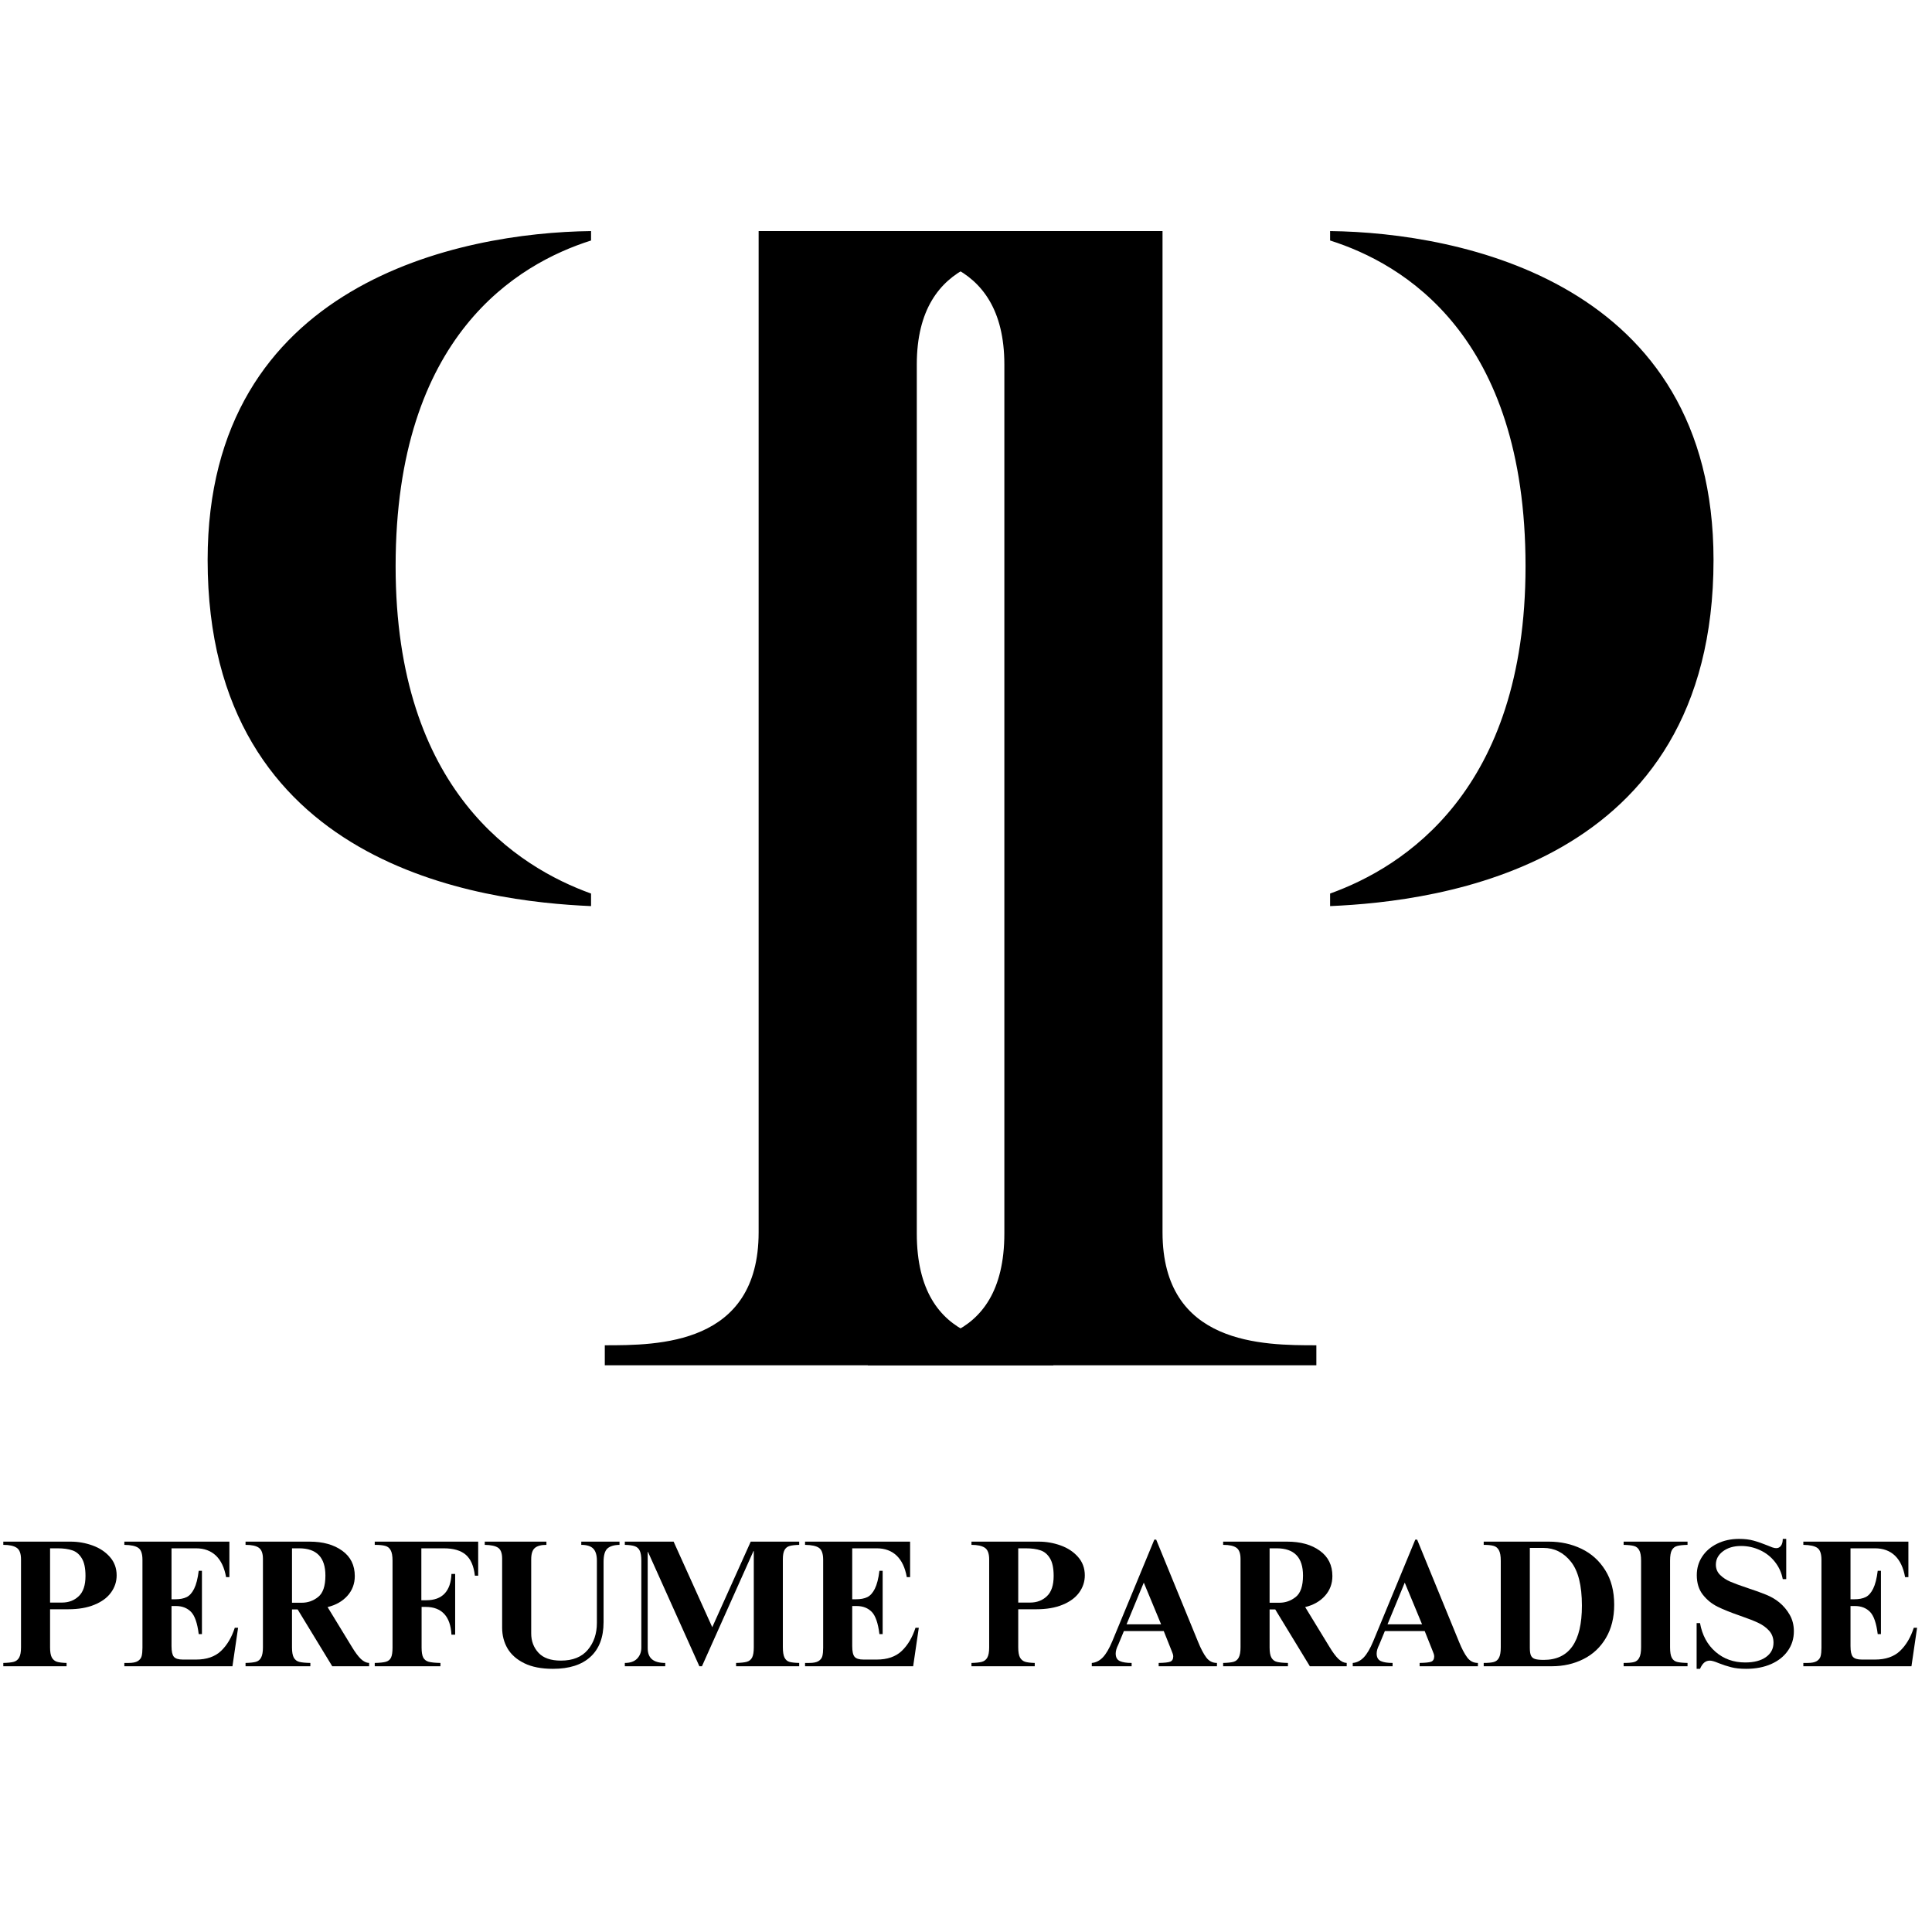 <svg version="1.0" preserveAspectRatio="xMidYMid meet" height="500" viewBox="0 0 375 375" zoomAndPan="magnify" width="500" xmlns:xlink="http://www.w3.org/1999/xlink" xmlns="http://www.w3.org/2000/svg"><defs><g></g><clipPath id="b5b7c0f117"><path clip-rule="nonzero" d="M 168.371 44.852 L 332.621 44.852 L 332.621 265 L 168.371 265 Z M 168.371 44.852"></path></clipPath><clipPath id="ad353b01f9"><path clip-rule="nonzero" d="M 40.273 44.852 L 204.488 44.852 L 204.488 265 L 40.273 265 Z M 40.273 44.852"></path></clipPath></defs><g clip-path="url(#b5b7c0f117)"><path fill-rule="nonzero" fill-opacity="1" d="M 255.504 261.117 L 255.504 265 L 168.438 265 L 168.438 261.117 C 177.195 261.117 194.945 261.727 194.945 239.406 L 194.945 70.754 C 194.945 49.348 177.195 49.043 168.742 49.043 L 168.742 44.852 L 225.645 44.852 L 225.645 239.18 C 225.645 261.117 245.223 261.117 255.504 261.117 Z M 332.594 108.688 C 332.594 168.336 279.273 174.961 258.172 175.875 L 258.172 173.438 C 272.34 168.336 296.105 153.555 296.105 109.906 C 296.105 65.039 272.34 51.176 258.172 46.68 L 258.172 44.852 C 283.539 45.156 332.594 54.832 332.594 108.688 Z M 332.594 108.688" fill="#000000"></path></g><g clip-path="url(#ad353b01f9)"><path fill-rule="nonzero" fill-opacity="1" d="M 117.391 261.117 L 117.391 265 L 204.461 265 L 204.461 261.117 C 195.699 261.117 177.949 261.727 177.949 239.406 L 177.949 70.754 C 177.949 49.348 195.699 49.043 204.156 49.043 L 204.156 44.852 L 147.25 44.852 L 147.25 239.18 C 147.25 261.117 127.676 261.117 117.391 261.117 Z M 40.301 108.688 C 40.301 168.336 93.625 174.961 114.723 175.875 L 114.723 173.438 C 100.555 168.336 76.789 153.555 76.789 109.906 C 76.789 65.039 100.555 51.176 114.723 46.68 L 114.723 44.852 C 89.359 45.156 40.301 54.832 40.301 108.688 Z M 40.301 108.688" fill="#000000"></path></g><g fill-opacity="1" fill="#000000"><g transform="translate(0, 323.418)"><g><path d="M 22.641 -17.641 C 22.641 -16.422 22.273 -15.312 21.547 -14.312 C 20.828 -13.312 19.754 -12.52 18.328 -11.938 C 16.91 -11.352 15.219 -11.062 13.25 -11.062 L 9.719 -11.062 L 9.719 -3.656 C 9.719 -2.789 9.828 -2.145 10.047 -1.719 C 10.273 -1.301 10.602 -1.02 11.031 -0.875 C 11.469 -0.738 12.098 -0.66 12.922 -0.641 L 12.922 0 L 0.641 0 L 0.641 -0.641 C 1.523 -0.66 2.203 -0.734 2.672 -0.859 C 3.141 -0.992 3.488 -1.27 3.719 -1.688 C 3.957 -2.113 4.078 -2.77 4.078 -3.656 L 4.078 -20.75 C 4.078 -21.875 3.797 -22.625 3.234 -23 C 2.672 -23.375 1.805 -23.562 0.641 -23.562 L 0.641 -24.188 L 13.703 -24.188 C 15.16 -24.188 16.57 -23.941 17.938 -23.453 C 19.312 -22.961 20.438 -22.223 21.312 -21.234 C 22.195 -20.242 22.641 -19.047 22.641 -17.641 Z M 16.594 -17.531 C 16.594 -19.039 16.352 -20.18 15.875 -20.953 C 15.406 -21.734 14.789 -22.25 14.031 -22.5 C 13.27 -22.758 12.316 -22.891 11.172 -22.891 L 9.719 -22.891 L 9.719 -12.359 L 12.016 -12.359 C 13.328 -12.359 14.414 -12.77 15.281 -13.594 C 16.156 -14.414 16.594 -15.727 16.594 -17.531 Z M 16.594 -17.531"></path></g></g></g><g fill-opacity="1" fill="#000000"><g transform="translate(23.494, 323.418)"><g><path d="M 21.031 -17.297 L 20.391 -17.297 C 20.066 -19.129 19.41 -20.52 18.422 -21.469 C 17.43 -22.414 16.141 -22.891 14.547 -22.891 L 9.797 -22.891 L 9.797 -13 L 10.531 -13 C 11.426 -13 12.16 -13.141 12.734 -13.422 C 13.305 -13.703 13.789 -14.242 14.188 -15.047 C 14.594 -15.859 14.891 -17.02 15.078 -18.531 L 15.703 -18.531 L 15.703 -6.234 L 15.078 -6.234 C 14.816 -8.367 14.316 -9.812 13.578 -10.562 C 12.836 -11.312 11.867 -11.688 10.672 -11.688 L 9.797 -11.688 L 9.797 -3.906 C 9.797 -2.895 9.945 -2.207 10.25 -1.844 C 10.551 -1.477 11.141 -1.297 12.016 -1.297 L 14.547 -1.297 C 16.609 -1.297 18.227 -1.852 19.406 -2.969 C 20.582 -4.094 21.473 -5.594 22.078 -7.469 L 22.719 -7.469 L 21.625 0 L 0.641 0 L 0.641 -0.641 L 1.438 -0.641 C 2.258 -0.641 2.863 -0.758 3.25 -1 C 3.645 -1.25 3.895 -1.57 4 -1.969 C 4.102 -2.375 4.156 -2.914 4.156 -3.594 L 4.156 -20.672 C 4.156 -21.828 3.891 -22.594 3.359 -22.969 C 2.836 -23.344 1.93 -23.539 0.641 -23.562 L 0.641 -24.188 L 21.031 -24.188 Z M 21.031 -17.297"></path></g></g></g><g fill-opacity="1" fill="#000000"><g transform="translate(46.989, 323.418)"><g><path d="M 21.875 -17.5 C 21.875 -16.02 21.395 -14.742 20.438 -13.672 C 19.488 -12.609 18.207 -11.879 16.594 -11.484 L 21.344 -3.703 C 21.957 -2.691 22.523 -1.93 23.047 -1.422 C 23.578 -0.922 24.113 -0.66 24.656 -0.641 L 24.656 0 L 17.5 0 L 10.781 -11.031 L 9.688 -11.031 L 9.688 -3.656 C 9.688 -2.75 9.805 -2.082 10.047 -1.656 C 10.297 -1.227 10.656 -0.957 11.125 -0.844 C 11.594 -0.727 12.301 -0.66 13.25 -0.641 L 13.25 0 L 0.672 0 L 0.672 -0.641 C 1.555 -0.66 2.227 -0.734 2.688 -0.859 C 3.145 -0.992 3.484 -1.273 3.703 -1.703 C 3.93 -2.141 4.047 -2.789 4.047 -3.656 L 4.047 -20.844 C 4.047 -21.906 3.781 -22.625 3.25 -23 C 2.727 -23.375 1.867 -23.562 0.672 -23.562 L 0.672 -24.188 L 13.094 -24.188 C 15.707 -24.188 17.82 -23.598 19.438 -22.422 C 21.062 -21.254 21.875 -19.613 21.875 -17.5 Z M 11.594 -12.328 C 12.758 -12.328 13.812 -12.695 14.75 -13.438 C 15.695 -14.176 16.172 -15.566 16.172 -17.609 C 16.172 -21.129 14.469 -22.891 11.062 -22.891 L 9.688 -22.891 L 9.688 -12.328 Z M 11.594 -12.328"></path></g></g></g><g fill-opacity="1" fill="#000000"><g transform="translate(72.315, 323.418)"><g><path d="M 20.5 -17.578 L 19.859 -17.578 C 19.648 -19.453 19.062 -20.805 18.094 -21.641 C 17.133 -22.473 15.707 -22.891 13.812 -22.891 L 9.469 -22.891 L 9.469 -12.812 L 10.422 -12.812 C 11.973 -12.812 13.16 -13.242 13.984 -14.109 C 14.805 -14.984 15.25 -16.254 15.312 -17.922 L 16.031 -17.922 L 16.031 -6.125 L 15.312 -6.125 C 15.219 -7.906 14.75 -9.25 13.906 -10.156 C 13.062 -11.062 11.863 -11.516 10.312 -11.516 L 9.516 -11.516 L 9.516 -3.656 C 9.516 -2.77 9.617 -2.117 9.828 -1.703 C 10.035 -1.297 10.383 -1.02 10.875 -0.875 C 11.375 -0.738 12.141 -0.66 13.172 -0.641 L 13.172 0 L 0.422 0 L 0.422 -0.641 C 1.41 -0.66 2.141 -0.738 2.609 -0.875 C 3.078 -1.02 3.406 -1.297 3.594 -1.703 C 3.781 -2.117 3.875 -2.758 3.875 -3.625 L 3.875 -20.5 C 3.875 -21.414 3.754 -22.086 3.516 -22.516 C 3.285 -22.953 2.938 -23.234 2.469 -23.359 C 2 -23.492 1.316 -23.562 0.422 -23.562 L 0.422 -24.188 L 20.5 -24.188 Z M 20.5 -17.578"></path></g></g></g><g fill-opacity="1" fill="#000000"><g transform="translate(93.59, 323.418)"><g><path d="M 12.469 -23.562 C 11.438 -23.562 10.688 -23.359 10.219 -22.953 C 9.75 -22.555 9.516 -21.82 9.516 -20.75 L 9.516 -6.375 C 9.516 -4.895 9.984 -3.645 10.922 -2.625 C 11.859 -1.602 13.312 -1.094 15.281 -1.094 C 17.582 -1.094 19.32 -1.789 20.5 -3.188 C 21.676 -4.582 22.266 -6.328 22.266 -8.422 L 22.266 -20.5 C 22.266 -21.582 22.023 -22.363 21.547 -22.844 C 21.078 -23.32 20.305 -23.562 19.234 -23.562 L 19.234 -24.188 L 26.656 -24.188 L 26.656 -23.562 C 25.582 -23.539 24.797 -23.301 24.297 -22.844 C 23.805 -22.383 23.562 -21.52 23.562 -20.25 L 23.562 -8.562 C 23.562 -5.625 22.711 -3.379 21.016 -1.828 C 19.328 -0.273 16.898 0.5 13.734 0.5 C 11.504 0.5 9.656 0.141 8.188 -0.578 C 6.719 -1.297 5.629 -2.254 4.922 -3.453 C 4.223 -4.648 3.875 -6 3.875 -7.5 L 3.875 -20.891 C 3.875 -21.941 3.613 -22.645 3.094 -23 C 2.582 -23.352 1.719 -23.539 0.5 -23.562 L 0.5 -24.188 L 12.469 -24.188 Z M 12.469 -23.562"></path></g></g></g><g fill-opacity="1" fill="#000000"><g transform="translate(120.748, 323.418)"><g><path d="M 17.5 -7.578 L 24.969 -24.188 L 34.375 -24.188 L 34.375 -23.562 C 33.57 -23.539 32.953 -23.469 32.516 -23.344 C 32.086 -23.227 31.758 -22.969 31.531 -22.562 C 31.312 -22.164 31.203 -21.57 31.203 -20.781 L 31.203 -3.703 C 31.203 -2.785 31.312 -2.109 31.531 -1.672 C 31.758 -1.234 32.082 -0.957 32.5 -0.844 C 32.926 -0.727 33.551 -0.66 34.375 -0.641 L 34.375 0 L 22.125 0 L 22.125 -0.641 C 23.031 -0.66 23.719 -0.734 24.188 -0.859 C 24.664 -0.992 25.016 -1.27 25.234 -1.688 C 25.453 -2.113 25.562 -2.77 25.562 -3.656 L 25.562 -22.359 L 25.5 -22.359 L 15.5 0 L 15 0 L 5.031 -22.188 L 4.969 -22.188 L 4.969 -3.516 C 4.969 -2.535 5.25 -1.812 5.812 -1.344 C 6.375 -0.875 7.227 -0.641 8.375 -0.641 L 8.375 0 L 0.531 0 L 0.531 -0.641 C 1.582 -0.641 2.379 -0.922 2.922 -1.484 C 3.461 -2.047 3.734 -2.758 3.734 -3.625 L 3.734 -20.5 C 3.734 -21.344 3.633 -21.977 3.438 -22.406 C 3.238 -22.844 2.914 -23.141 2.469 -23.297 C 2.02 -23.453 1.375 -23.539 0.531 -23.562 L 0.531 -24.188 L 10 -24.188 Z M 17.5 -7.578"></path></g></g></g><g fill-opacity="1" fill="#000000"><g transform="translate(155.619, 323.418)"><g><path d="M 21.031 -17.297 L 20.391 -17.297 C 20.066 -19.129 19.41 -20.52 18.422 -21.469 C 17.43 -22.414 16.141 -22.891 14.547 -22.891 L 9.797 -22.891 L 9.797 -13 L 10.531 -13 C 11.426 -13 12.16 -13.141 12.734 -13.422 C 13.305 -13.703 13.789 -14.242 14.188 -15.047 C 14.594 -15.859 14.891 -17.02 15.078 -18.531 L 15.703 -18.531 L 15.703 -6.234 L 15.078 -6.234 C 14.816 -8.367 14.316 -9.812 13.578 -10.562 C 12.836 -11.312 11.867 -11.688 10.672 -11.688 L 9.797 -11.688 L 9.797 -3.906 C 9.797 -2.895 9.945 -2.207 10.25 -1.844 C 10.551 -1.477 11.141 -1.297 12.016 -1.297 L 14.547 -1.297 C 16.609 -1.297 18.227 -1.852 19.406 -2.969 C 20.582 -4.094 21.473 -5.594 22.078 -7.469 L 22.719 -7.469 L 21.625 0 L 0.641 0 L 0.641 -0.641 L 1.438 -0.641 C 2.258 -0.641 2.863 -0.758 3.25 -1 C 3.645 -1.25 3.895 -1.57 4 -1.969 C 4.102 -2.375 4.156 -2.914 4.156 -3.594 L 4.156 -20.672 C 4.156 -21.828 3.891 -22.594 3.359 -22.969 C 2.836 -23.344 1.93 -23.539 0.641 -23.562 L 0.641 -24.188 L 21.031 -24.188 Z M 21.031 -17.297"></path></g></g></g><g fill-opacity="1" fill="#000000"><g transform="translate(179.114, 323.418)"><g></g></g></g><g fill-opacity="1" fill="#000000"><g transform="translate(187.92, 323.418)"><g><path d="M 22.641 -17.641 C 22.641 -16.422 22.273 -15.312 21.547 -14.312 C 20.828 -13.312 19.754 -12.52 18.328 -11.938 C 16.91 -11.352 15.219 -11.062 13.25 -11.062 L 9.719 -11.062 L 9.719 -3.656 C 9.719 -2.789 9.828 -2.145 10.047 -1.719 C 10.273 -1.301 10.602 -1.02 11.031 -0.875 C 11.469 -0.738 12.098 -0.66 12.922 -0.641 L 12.922 0 L 0.641 0 L 0.641 -0.641 C 1.523 -0.66 2.203 -0.734 2.672 -0.859 C 3.141 -0.992 3.488 -1.27 3.719 -1.688 C 3.957 -2.113 4.078 -2.77 4.078 -3.656 L 4.078 -20.75 C 4.078 -21.875 3.797 -22.625 3.234 -23 C 2.672 -23.375 1.805 -23.562 0.641 -23.562 L 0.641 -24.188 L 13.703 -24.188 C 15.16 -24.188 16.57 -23.941 17.938 -23.453 C 19.312 -22.961 20.438 -22.223 21.312 -21.234 C 22.195 -20.242 22.641 -19.047 22.641 -17.641 Z M 16.594 -17.531 C 16.594 -19.039 16.352 -20.18 15.875 -20.953 C 15.406 -21.734 14.789 -22.25 14.031 -22.5 C 13.27 -22.758 12.316 -22.891 11.172 -22.891 L 9.719 -22.891 L 9.719 -12.359 L 12.016 -12.359 C 13.328 -12.359 14.414 -12.77 15.281 -13.594 C 16.156 -14.414 16.594 -15.727 16.594 -17.531 Z M 16.594 -17.531"></path></g></g></g><g fill-opacity="1" fill="#000000"><g transform="translate(211.414, 323.418)"><g><path d="M 4.469 -4.828 L 12.641 -24.578 L 13 -24.578 L 21.125 -4.75 C 21.664 -3.414 22.203 -2.395 22.734 -1.688 C 23.266 -0.988 23.953 -0.641 24.797 -0.641 L 24.797 0 L 13.484 0 L 13.484 -0.641 C 14.609 -0.66 15.359 -0.742 15.734 -0.891 C 16.117 -1.047 16.312 -1.395 16.312 -1.938 C 16.312 -2.102 16.27 -2.289 16.188 -2.5 C 16.102 -2.707 16.035 -2.883 15.984 -3.031 L 14.469 -6.828 L 6.734 -6.828 L 5.641 -4.188 C 5.305 -3.531 5.141 -2.957 5.141 -2.469 C 5.141 -1.738 5.41 -1.25 5.953 -1 C 6.492 -0.758 7.254 -0.641 8.234 -0.641 L 8.234 0 L 0.5 0 L 0.5 -0.641 C 1.289 -0.703 2.004 -1.062 2.641 -1.719 C 3.273 -2.383 3.883 -3.422 4.469 -4.828 Z M 13.953 -8.141 L 10.594 -16.234 L 7.25 -8.141 Z M 13.953 -8.141"></path></g></g></g><g fill-opacity="1" fill="#000000"><g transform="translate(236.74, 323.418)"><g><path d="M 21.875 -17.5 C 21.875 -16.02 21.395 -14.742 20.438 -13.672 C 19.488 -12.609 18.207 -11.879 16.594 -11.484 L 21.344 -3.703 C 21.957 -2.691 22.523 -1.93 23.047 -1.422 C 23.578 -0.922 24.113 -0.66 24.656 -0.641 L 24.656 0 L 17.5 0 L 10.781 -11.031 L 9.688 -11.031 L 9.688 -3.656 C 9.688 -2.75 9.805 -2.082 10.047 -1.656 C 10.297 -1.227 10.656 -0.957 11.125 -0.844 C 11.594 -0.727 12.301 -0.66 13.25 -0.641 L 13.25 0 L 0.672 0 L 0.672 -0.641 C 1.555 -0.66 2.227 -0.734 2.688 -0.859 C 3.145 -0.992 3.484 -1.273 3.703 -1.703 C 3.93 -2.141 4.047 -2.789 4.047 -3.656 L 4.047 -20.844 C 4.047 -21.906 3.781 -22.625 3.25 -23 C 2.727 -23.375 1.867 -23.562 0.672 -23.562 L 0.672 -24.188 L 13.094 -24.188 C 15.707 -24.188 17.82 -23.598 19.438 -22.422 C 21.062 -21.254 21.875 -19.613 21.875 -17.5 Z M 11.594 -12.328 C 12.758 -12.328 13.812 -12.695 14.75 -13.438 C 15.695 -14.176 16.172 -15.566 16.172 -17.609 C 16.172 -21.129 14.469 -22.891 11.062 -22.891 L 9.688 -22.891 L 9.688 -12.328 Z M 11.594 -12.328"></path></g></g></g><g fill-opacity="1" fill="#000000"><g transform="translate(262.066, 323.418)"><g><path d="M 4.469 -4.828 L 12.641 -24.578 L 13 -24.578 L 21.125 -4.75 C 21.664 -3.414 22.203 -2.395 22.734 -1.688 C 23.266 -0.988 23.953 -0.641 24.797 -0.641 L 24.797 0 L 13.484 0 L 13.484 -0.641 C 14.609 -0.66 15.359 -0.742 15.734 -0.891 C 16.117 -1.047 16.312 -1.395 16.312 -1.938 C 16.312 -2.102 16.27 -2.289 16.188 -2.5 C 16.102 -2.707 16.035 -2.883 15.984 -3.031 L 14.469 -6.828 L 6.734 -6.828 L 5.641 -4.188 C 5.305 -3.531 5.141 -2.957 5.141 -2.469 C 5.141 -1.738 5.41 -1.25 5.953 -1 C 6.492 -0.758 7.254 -0.641 8.234 -0.641 L 8.234 0 L 0.5 0 L 0.5 -0.641 C 1.289 -0.703 2.004 -1.062 2.641 -1.719 C 3.273 -2.383 3.883 -3.422 4.469 -4.828 Z M 13.953 -8.141 L 10.594 -16.234 L 7.25 -8.141 Z M 13.953 -8.141"></path></g></g></g><g fill-opacity="1" fill="#000000"><g transform="translate(287.392, 323.418)"><g><path d="M 25.922 -11.938 C 25.922 -9.445 25.383 -7.297 24.312 -5.484 C 23.25 -3.68 21.797 -2.316 19.953 -1.391 C 18.109 -0.461 16.062 0 13.812 0 L 0.594 0 L 0.594 -0.641 C 1.469 -0.641 2.125 -0.703 2.562 -0.828 C 3.008 -0.953 3.344 -1.227 3.562 -1.656 C 3.789 -2.082 3.906 -2.75 3.906 -3.656 L 3.906 -20.5 C 3.906 -21.414 3.785 -22.086 3.547 -22.516 C 3.316 -22.953 2.977 -23.234 2.531 -23.359 C 2.082 -23.492 1.438 -23.562 0.594 -23.562 L 0.594 -24.188 L 13.25 -24.188 C 15.539 -24.188 17.648 -23.723 19.578 -22.797 C 21.504 -21.867 23.039 -20.484 24.188 -18.641 C 25.344 -16.805 25.922 -14.57 25.922 -11.938 Z M 12.25 -1.234 C 17.188 -1.234 19.656 -4.742 19.656 -11.766 C 19.656 -15.68 18.941 -18.523 17.516 -20.297 C 16.098 -22.078 14.312 -22.969 12.156 -22.969 L 9.547 -22.969 L 9.547 -3.594 C 9.547 -2.914 9.617 -2.41 9.766 -2.078 C 9.922 -1.742 10.188 -1.52 10.562 -1.406 C 10.938 -1.289 11.5 -1.234 12.25 -1.234 Z M 12.25 -1.234"></path></g></g></g><g fill-opacity="1" fill="#000000"><g transform="translate(314.55, 323.418)"><g><path d="M 13 -23.562 C 12.102 -23.539 11.43 -23.469 10.984 -23.344 C 10.535 -23.227 10.191 -22.957 9.953 -22.531 C 9.723 -22.113 9.609 -21.438 9.609 -20.5 L 9.609 -3.656 C 9.609 -2.75 9.719 -2.082 9.938 -1.656 C 10.164 -1.227 10.504 -0.957 10.953 -0.844 C 11.398 -0.727 12.082 -0.66 13 -0.641 L 13 0 L 0.594 0 L 0.594 -0.641 C 1.488 -0.641 2.16 -0.695 2.609 -0.812 C 3.055 -0.926 3.395 -1.203 3.625 -1.641 C 3.863 -2.078 3.984 -2.75 3.984 -3.656 L 3.984 -20.5 C 3.984 -21.414 3.863 -22.086 3.625 -22.516 C 3.395 -22.953 3.051 -23.227 2.594 -23.344 C 2.133 -23.469 1.469 -23.539 0.594 -23.562 L 0.594 -24.188 L 13 -24.188 Z M 13 -23.562"></path></g></g></g><g fill-opacity="1" fill="#000000"><g transform="translate(328.111, 323.418)"><g><path d="M 9.438 -24.719 C 10.539 -24.719 11.488 -24.602 12.281 -24.375 C 13.082 -24.156 13.969 -23.848 14.938 -23.453 C 15.258 -23.316 15.57 -23.191 15.875 -23.078 C 16.188 -22.973 16.445 -22.922 16.656 -22.922 C 17.031 -22.922 17.332 -23.07 17.562 -23.375 C 17.801 -23.688 17.922 -24.133 17.922 -24.719 L 18.594 -24.719 L 18.594 -16.906 L 17.922 -16.906 C 17.691 -18.145 17.188 -19.258 16.406 -20.25 C 15.633 -21.238 14.672 -22 13.516 -22.531 C 12.367 -23.07 11.141 -23.344 9.828 -23.344 C 8.391 -23.344 7.211 -22.992 6.297 -22.297 C 5.391 -21.609 4.938 -20.75 4.938 -19.719 C 4.938 -18.945 5.203 -18.289 5.734 -17.75 C 6.273 -17.207 6.953 -16.758 7.766 -16.406 C 8.578 -16.062 9.695 -15.648 11.125 -15.172 C 12.562 -14.703 13.758 -14.27 14.719 -13.875 C 15.688 -13.477 16.531 -12.984 17.25 -12.391 C 18.07 -11.711 18.75 -10.906 19.281 -9.969 C 19.812 -9.031 20.078 -7.973 20.078 -6.797 C 20.078 -5.367 19.688 -4.102 18.906 -3 C 18.133 -1.895 17.051 -1.035 15.656 -0.422 C 14.258 0.191 12.645 0.5 10.812 0.5 C 9.664 0.5 8.695 0.395 7.906 0.188 C 7.125 -0.008 6.32 -0.27 5.5 -0.594 C 4.719 -0.926 4.141 -1.094 3.766 -1.094 C 3.348 -1.094 2.984 -0.961 2.672 -0.703 C 2.367 -0.441 2.098 -0.039 1.859 0.5 L 1.203 0.5 L 1.203 -8.375 L 1.859 -8.375 C 2.285 -6.031 3.289 -4.172 4.875 -2.797 C 6.457 -1.422 8.379 -0.734 10.641 -0.734 C 12.328 -0.734 13.66 -1.078 14.641 -1.766 C 15.629 -2.461 16.125 -3.398 16.125 -4.578 C 16.125 -5.492 15.836 -6.27 15.266 -6.906 C 14.691 -7.539 13.973 -8.055 13.109 -8.453 C 12.254 -8.848 11.102 -9.297 9.656 -9.797 C 7.844 -10.422 6.379 -11.008 5.266 -11.562 C 4.148 -12.113 3.195 -12.891 2.406 -13.891 C 1.625 -14.891 1.234 -16.156 1.234 -17.688 C 1.234 -19.02 1.582 -20.219 2.281 -21.281 C 2.988 -22.352 3.961 -23.191 5.203 -23.797 C 6.453 -24.41 7.863 -24.719 9.438 -24.719 Z M 9.438 -24.719"></path></g></g></g><g fill-opacity="1" fill="#000000"><g transform="translate(349.386, 323.418)"><g><path d="M 21.031 -17.297 L 20.391 -17.297 C 20.066 -19.129 19.41 -20.52 18.422 -21.469 C 17.43 -22.414 16.141 -22.891 14.547 -22.891 L 9.797 -22.891 L 9.797 -13 L 10.531 -13 C 11.426 -13 12.16 -13.141 12.734 -13.422 C 13.305 -13.703 13.789 -14.242 14.188 -15.047 C 14.594 -15.859 14.891 -17.02 15.078 -18.531 L 15.703 -18.531 L 15.703 -6.234 L 15.078 -6.234 C 14.816 -8.367 14.316 -9.812 13.578 -10.562 C 12.836 -11.312 11.867 -11.688 10.672 -11.688 L 9.797 -11.688 L 9.797 -3.906 C 9.797 -2.895 9.945 -2.207 10.25 -1.844 C 10.551 -1.477 11.141 -1.297 12.016 -1.297 L 14.547 -1.297 C 16.609 -1.297 18.227 -1.852 19.406 -2.969 C 20.582 -4.094 21.473 -5.594 22.078 -7.469 L 22.719 -7.469 L 21.625 0 L 0.641 0 L 0.641 -0.641 L 1.438 -0.641 C 2.258 -0.641 2.863 -0.758 3.25 -1 C 3.645 -1.25 3.895 -1.57 4 -1.969 C 4.102 -2.375 4.156 -2.914 4.156 -3.594 L 4.156 -20.672 C 4.156 -21.828 3.891 -22.594 3.359 -22.969 C 2.836 -23.344 1.93 -23.539 0.641 -23.562 L 0.641 -24.188 L 21.031 -24.188 Z M 21.031 -17.297"></path></g></g></g></svg>